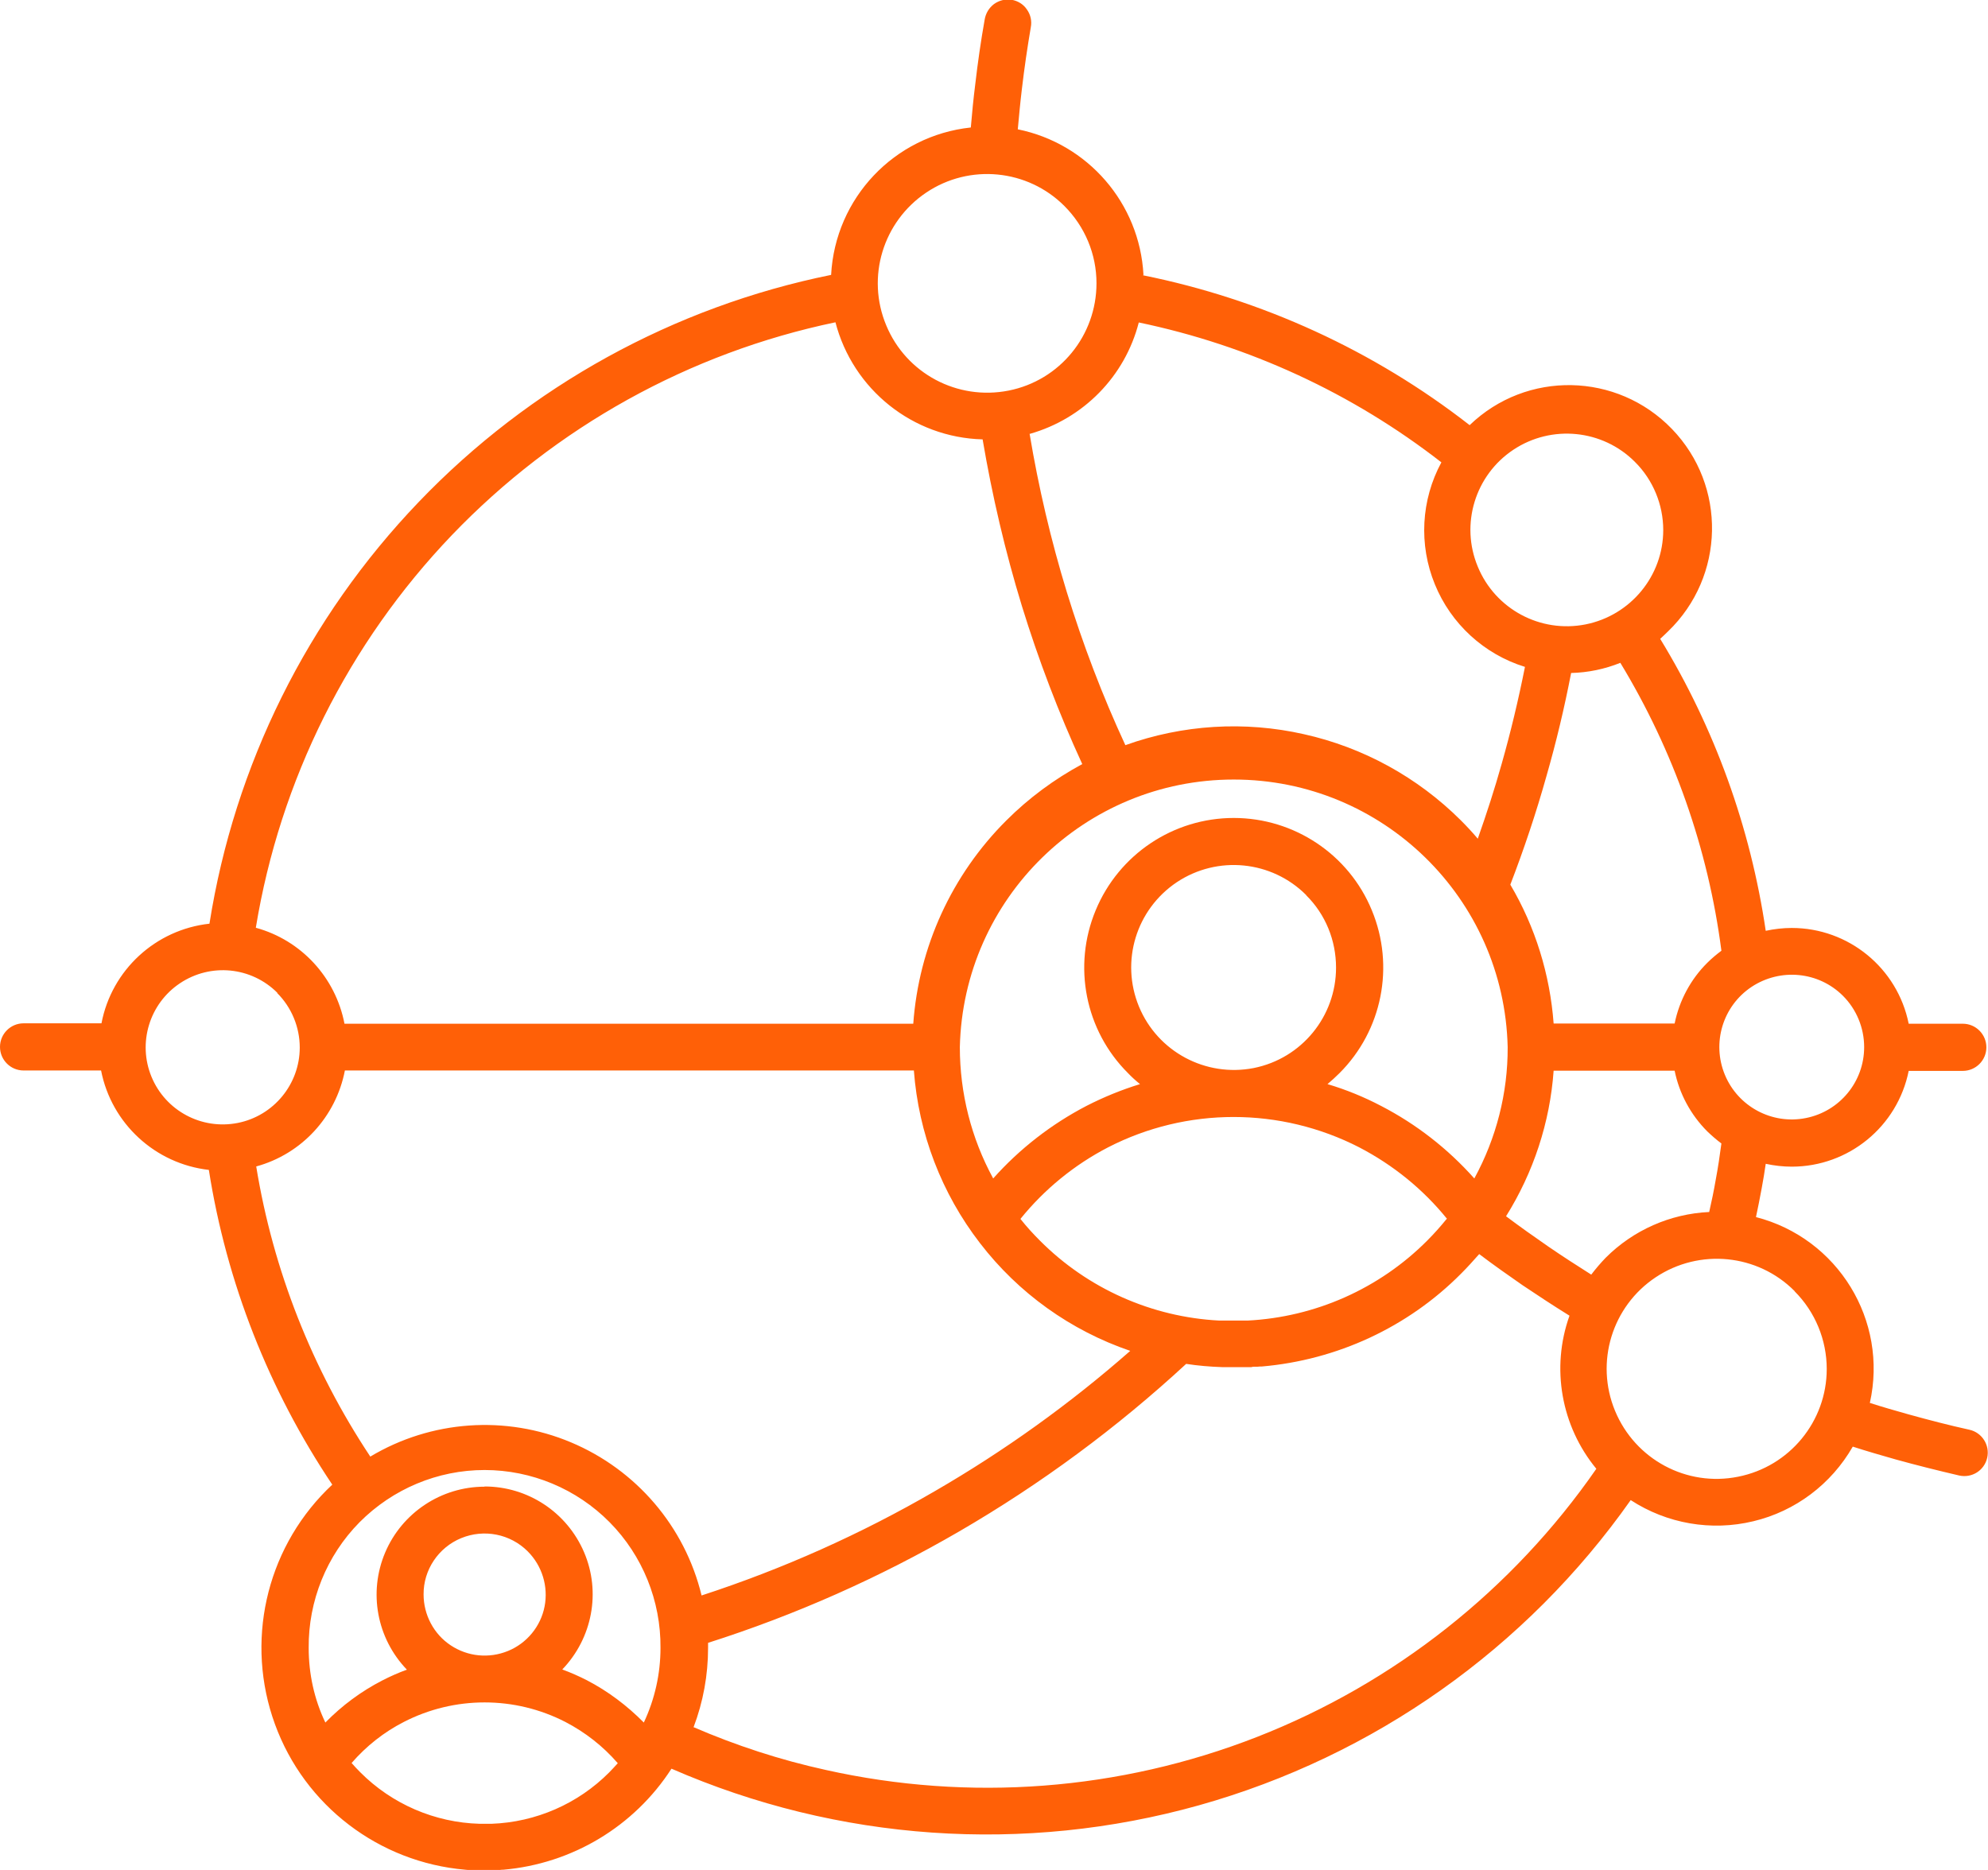 <?xml version="1.0" encoding="UTF-8"?>
<svg id="Layer_1" xmlns="http://www.w3.org/2000/svg" version="1.1" viewBox="0 0 97.76 91.99">
  <!-- Generator: Adobe Illustrator 29.5.0, SVG Export Plug-In . SVG Version: 2.1.0 Build 137)  -->
  <defs>
    <style>
      .st0 {
        fill: #ff6007;
      }
    </style>
  </defs>
  <path class="st0" d="M56.21,13.54c5.85,1.18,11.35,3.7,16.06,7.37,2.8-2.7,7.25-2.61,9.95.19,2.7,2.8,2.61,7.25-.19,9.95-.12.12-.26.25-.39.37h0c2.68,4.39,4.44,9.27,5.19,14.36.42-.09.85-.14,1.28-.14,2.79,0,5.2,1.97,5.75,4.71h2.66c.64,0,1.16.52,1.16,1.16s-.52,1.16-1.16,1.16h-2.66c-.55,2.74-2.96,4.71-5.75,4.71-.43,0-.86-.05-1.28-.14-.06.4-.12.8-.2,1.21-.09.48-.18.95-.28,1.41h0c4.03,1.04,6.51,5.08,5.6,9.14.62.2,1.25.38,1.89.56,1.01.28,2.01.54,3.01.76.62.14,1.01.76.87,1.38-.14.62-.75,1.01-1.38.87-1.07-.25-2.11-.51-3.12-.79-.7-.2-1.4-.4-2.11-.63-1.06,1.85-2.83,3.18-4.89,3.67-2.07.5-4.25.12-6.03-1.04-5.14,7.3-12.64,12.6-21.23,15.01-8.6,2.41-17.76,1.77-25.94-1.8-1.84,2.85-4.9,4.68-8.28,4.97-.05,0-.1,0-.15.01h-1.56s-.1,0-.14-.01h0c-4.25-.36-7.91-3.15-9.37-7.16-1.46-4.01-.47-8.5,2.55-11.52.09-.09.18-.17.27-.26h0c-3.12-4.66-5.2-9.94-6.07-15.48-2.64-.3-4.79-2.28-5.3-4.89H1.16c-.64,0-1.16-.52-1.16-1.16s.52-1.16,1.16-1.16h3.83c.5-2.62,2.66-4.61,5.31-4.9,1.23-7.8,4.82-15.03,10.29-20.74,5.46-5.7,12.54-9.6,20.28-11.17.2-3.78,3.11-6.85,6.87-7.25.06-.72.13-1.43.22-2.14.12-1.04.27-2.09.46-3.16.05-.31.21-.58.46-.77.25-.18.56-.26.87-.21.3.05.58.22.75.48.18.25.25.57.19.87-.17,1-.32,2.02-.44,3.05-.08.66-.14,1.32-.2,1.97h0c3.45.7,5.99,3.64,6.18,7.15h0l-.02.03ZM23.83,73.11c2.13,0,4.05,1.27,4.89,3.23.84,1.96.41,4.23-1.07,5.77.41.15.82.33,1.21.53,1.04.54,1.98,1.25,2.8,2.08.54-1.15.82-2.4.82-3.67.02-2.31-.88-4.54-2.5-6.18s-3.84-2.57-6.15-2.57-4.52.93-6.15,2.57c-1.62,1.64-2.52,3.87-2.5,6.18,0,1.27.27,2.52.82,3.67.82-.84,1.77-1.54,2.8-2.07.39-.2.79-.38,1.21-.53-1.48-1.54-1.9-3.8-1.07-5.76s2.76-3.24,4.89-3.24h0ZM25.95,76.3c-.86-.86-2.15-1.11-3.27-.65s-1.86,1.56-1.85,2.77c0,1,.5,1.95,1.33,2.5.84.56,1.89.66,2.82.28.93-.38,1.61-1.21,1.8-2.19.19-.98-.12-2-.83-2.71h0ZM30.37,86.71c-.72-.83-1.59-1.51-2.57-2.02-2.49-1.28-5.45-1.28-7.94,0-.98.5-1.85,1.19-2.57,2.02.14.16.27.3.42.45,1.56,1.57,3.67,2.48,5.88,2.54h.58c2.18-.08,4.25-.98,5.79-2.53.14-.15.28-.29.42-.45h0ZM34.09,84.94h0c2.1.91,4.28,1.62,6.51,2.11,7.07,1.58,14.46,1.02,21.21-1.62s12.56-7.23,16.69-13.19c-1.73-2.1-2.24-4.96-1.32-7.53-.79-.49-1.55-.99-2.31-1.5-.72-.5-1.43-1-2.13-1.53-.29.33-.59.66-.89.96-2.62,2.64-6.1,4.25-9.81,4.57h-.06s-.09,0-.14.01h-.16s-.09,0-.14.02h-1.44c-.59-.02-1.19-.07-1.77-.16-3.41,3.15-7.15,5.91-11.16,8.24-3.91,2.27-8.05,4.11-12.35,5.48v.25c0,1.33-.24,2.65-.71,3.89h0-.03ZM34.5,78.47h0c3.99-1.3,7.84-3.02,11.47-5.13,3.42-1.98,6.64-4.29,9.61-6.9-2.93-1-5.5-2.84-7.39-5.3-1.89-2.45-3.02-5.4-3.25-8.49h-27.98c-.44,2.28-2.13,4.11-4.36,4.72.83,5.1,2.75,9.96,5.61,14.27,2.99-1.79,6.66-2.05,9.87-.7,3.21,1.35,5.6,4.14,6.42,7.53h0ZM84.05,59.61c.12-.53.23-1.05.32-1.58.11-.58.2-1.18.28-1.79h0c-.24-.18-.47-.38-.69-.59-.82-.82-1.38-1.86-1.61-2.99h-5.95c-.18,2.54-.99,5-2.34,7.16.68.51,1.37,1,2.08,1.49.7.48,1.4.93,2.11,1.38h0c.22-.29.46-.57.71-.83,1.36-1.36,3.17-2.16,5.09-2.25h0ZM88.25,63.5c-1.82-1.83-4.68-2.11-6.83-.68s-2.99,4.18-2,6.57,3.52,3.75,6.05,3.24c2.53-.5,4.36-2.72,4.36-5.3,0-1.43-.57-2.81-1.58-3.82h0ZM41.09,15.85c-7.2,1.5-13.78,5.16-18.87,10.47-5.09,5.32-8.45,12.05-9.64,19.31,2.23.61,3.92,2.44,4.36,4.72h27.97c.27-3.78,1.9-7.33,4.58-10,1.1-1.1,2.36-2.03,3.73-2.77-1.16-2.52-2.15-5.12-2.97-7.78-.82-2.68-1.46-5.42-1.93-8.19-3.43-.09-6.38-2.45-7.24-5.77h.01ZM50.63,21.33c.44,2.64,1.05,5.24,1.83,7.79.79,2.57,1.75,5.09,2.88,7.53,2.81-1.01,5.86-1.2,8.78-.54,2.92.65,5.59,2.12,7.71,4.23.29.29.57.59.84.91.43-1.22.83-2.45,1.18-3.7.44-1.55.82-3.14,1.14-4.75h0c-2.01-.62-3.64-2.12-4.43-4.06-.8-1.95-.68-4.15.32-6-4.37-3.4-9.46-5.75-14.88-6.88-.68,2.65-2.72,4.73-5.36,5.48h0ZM52.34,10.13h0c-1.81-1.81-4.66-2.09-6.79-.66s-2.96,4.16-1.97,6.53c.98,2.37,3.5,3.71,6.02,3.21s4.32-2.71,4.32-5.28c0-1.43-.57-2.79-1.58-3.8h0ZM60.67,40.23h0c2.97,0,5.66,1.79,6.79,4.54,1.14,2.75.51,5.91-1.59,8.01-.19.19-.39.37-.59.54.91.27,1.79.63,2.63,1.07,1.74.9,3.29,2.11,4.59,3.57,1.08-1.98,1.65-4.2,1.64-6.46-.17-7.32-6.15-13.16-13.47-13.16s-13.3,5.84-13.47,13.16c0,2.26.56,4.48,1.64,6.46,1.3-1.46,2.86-2.67,4.59-3.57.84-.43,1.72-.79,2.63-1.07-.21-.17-.41-.35-.59-.54-2.11-2.1-2.73-5.27-1.59-8.01,1.14-2.75,3.82-4.54,6.79-4.54h0ZM64.23,44.02h0c-1.7-1.7-4.36-1.96-6.36-.63-2,1.34-2.78,3.89-1.86,6.12.92,2.22,3.28,3.48,5.64,3.02,2.36-.47,4.05-2.54,4.05-4.94,0-1.34-.52-2.62-1.47-3.56h0ZM71.16,59.95h0c-1.18-1.46-2.65-2.65-4.32-3.52-3.88-1.99-8.48-1.99-12.35,0-1.66.86-3.13,2.06-4.31,3.52.3.38.62.73.96,1.07,2.35,2.36,5.5,3.76,8.82,3.93h1.39c3.33-.17,6.48-1.57,8.83-3.93.34-.34.66-.7.96-1.07h.02ZM76.4,50.34h5.95c.23-1.13.79-2.18,1.61-2.99.21-.21.45-.41.69-.59-.65-5.02-2.35-9.84-4.97-14.16-.77.31-1.59.48-2.42.5-.33,1.71-.73,3.39-1.21,5.06-.51,1.82-1.11,3.61-1.78,5.35h0c1.23,2.08,1.95,4.42,2.13,6.83h0ZM90.63,48.98h0c-1.2-1.2-3.08-1.38-4.5-.44-1.41.94-1.96,2.75-1.31,4.32s2.32,2.46,3.98,2.13c1.67-.33,2.87-1.79,2.87-3.49,0-.95-.38-1.86-1.04-2.52h0ZM80.4,22.72c-1.59-1.6-4.1-1.85-5.98-.6-1.88,1.25-2.62,3.66-1.75,5.75.86,2.09,3.08,3.28,5.3,2.84,2.21-.44,3.82-2.38,3.82-4.64,0-1.25-.5-2.46-1.38-3.34h-.01ZM13.64,48.83c-1.28-1.28-3.28-1.48-4.79-.47-1.5,1-2.09,2.93-1.4,4.6s2.46,2.62,4.24,2.27c1.77-.35,3.05-1.91,3.05-3.71,0-1-.4-1.97-1.11-2.68h0Z"/>
</svg>